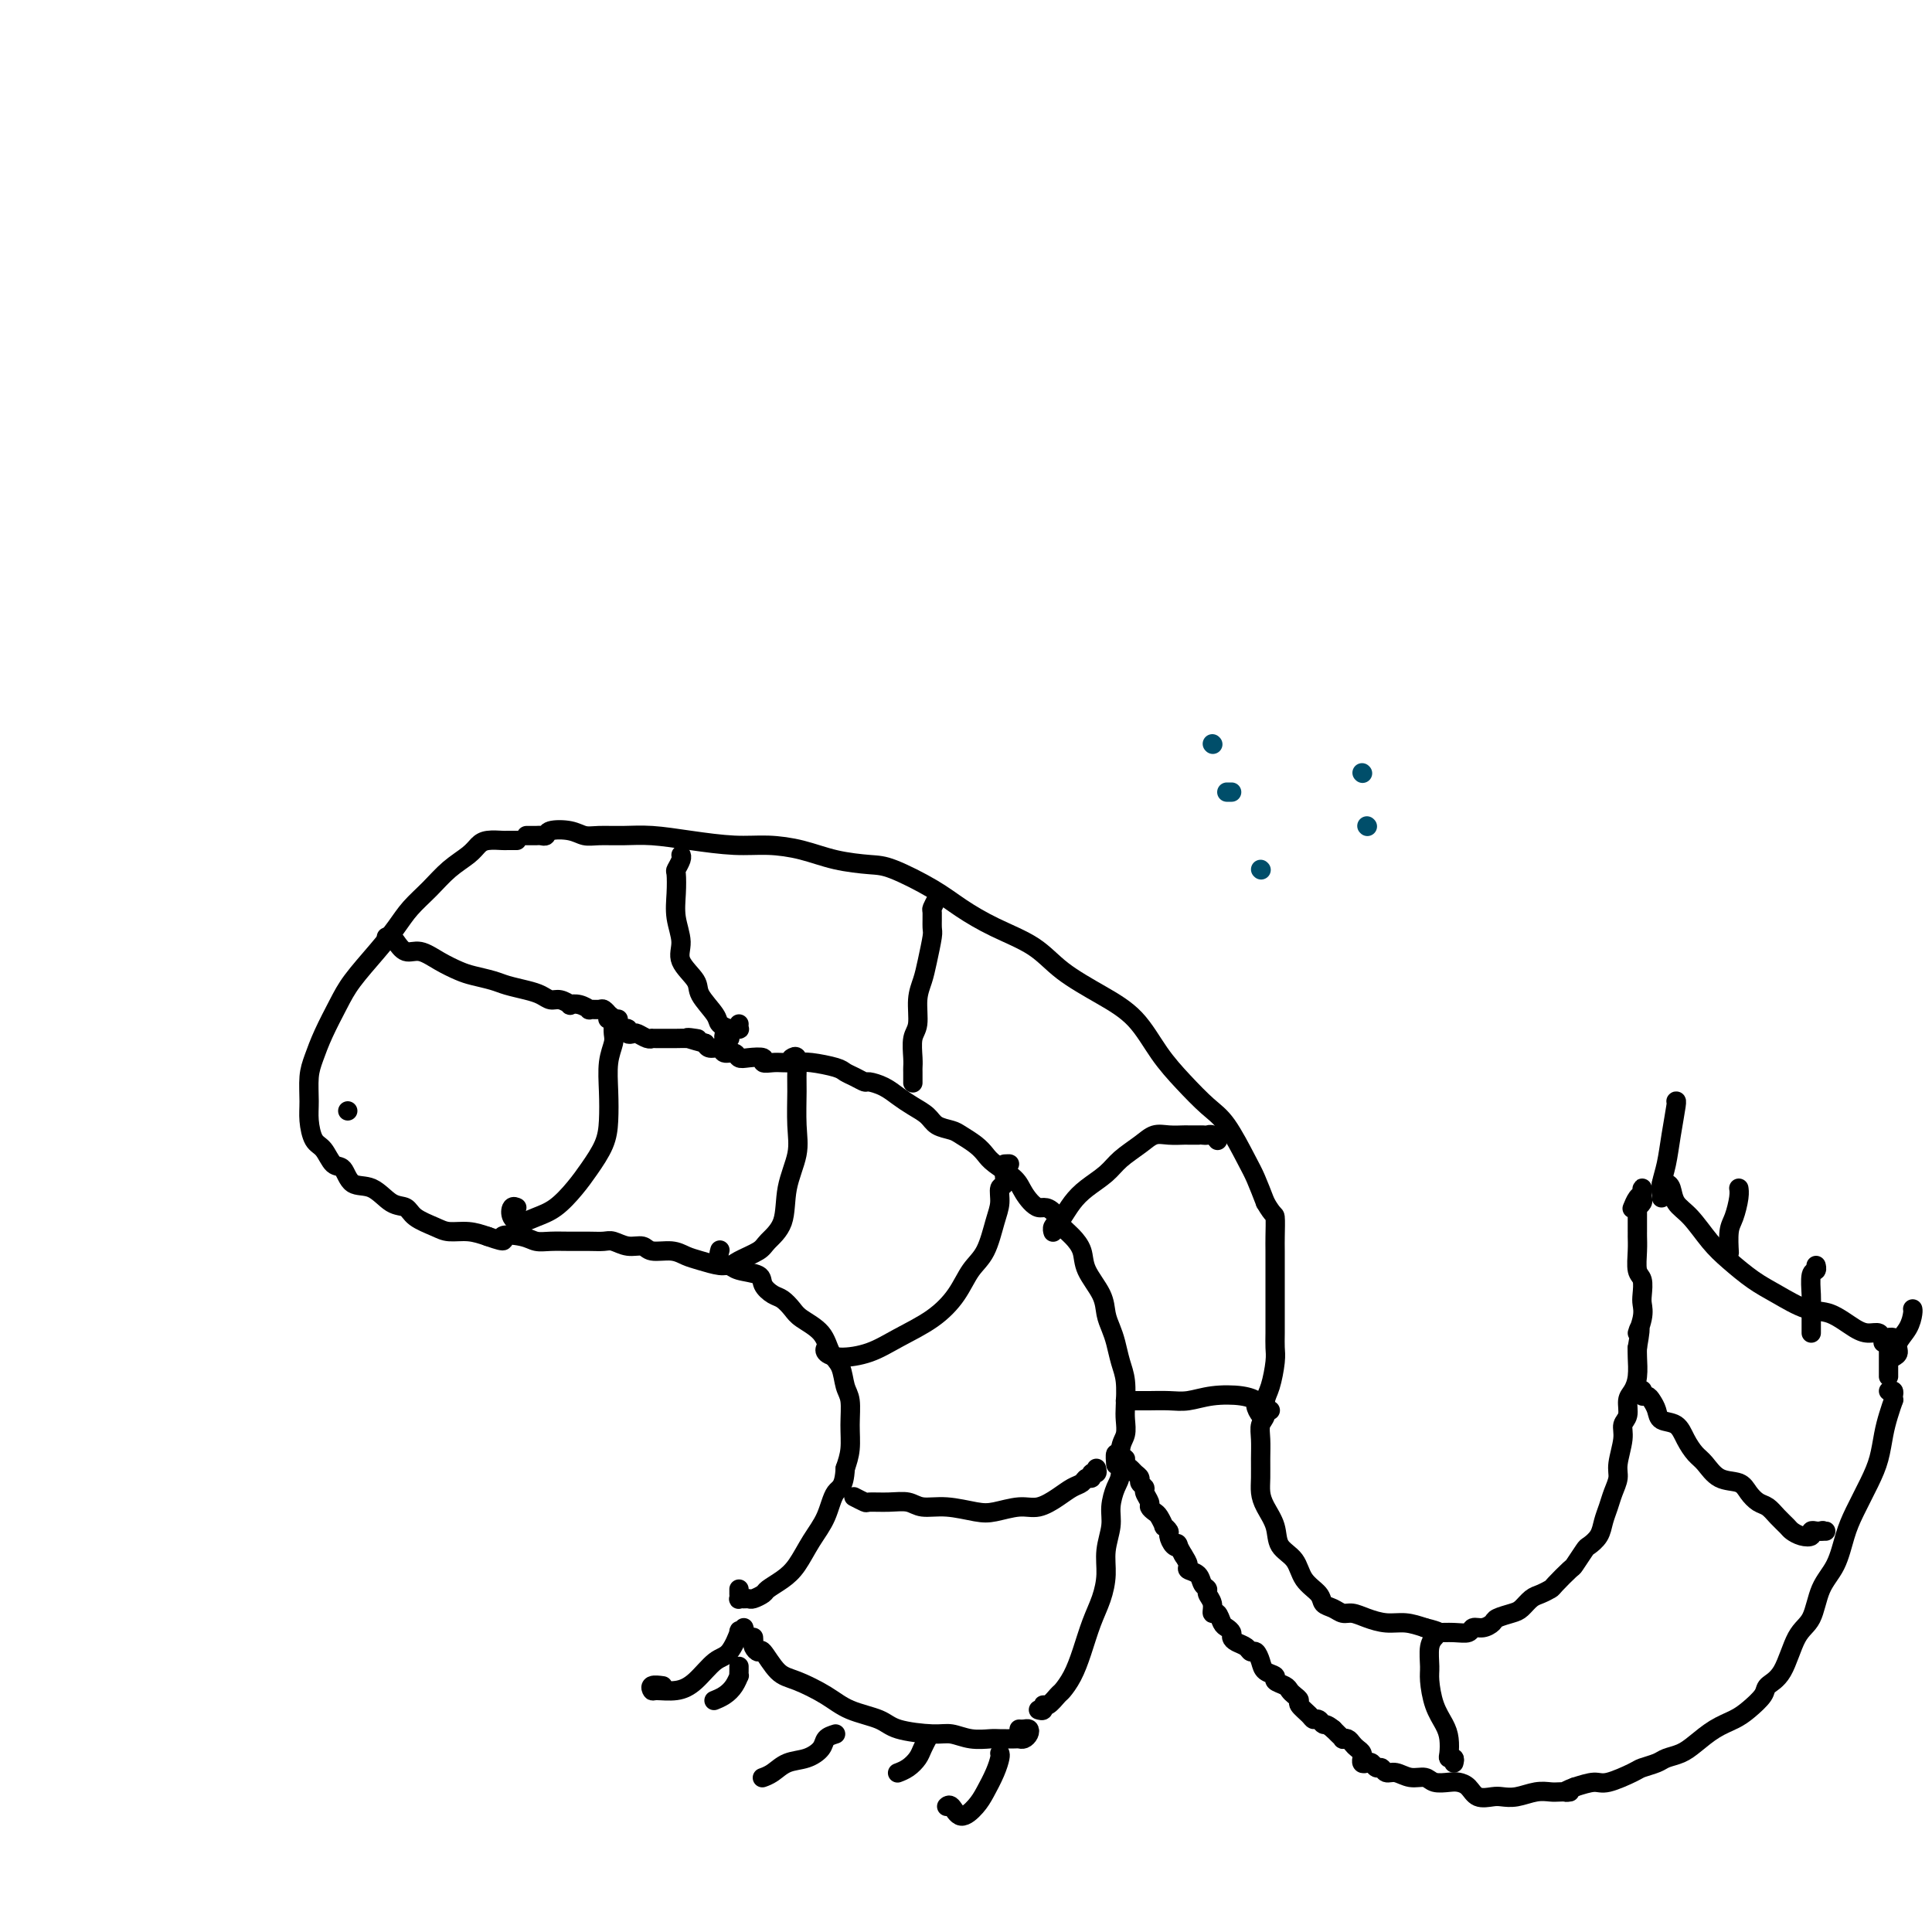 <svg viewBox='0 0 400 400' version='1.1' xmlns='http://www.w3.org/2000/svg' xmlns:xlink='http://www.w3.org/1999/xlink'><g fill='none' stroke='#000000' stroke-width='4' stroke-linecap='round' stroke-linejoin='round'><path d='M72,230c0.000,0.000 0.000,0.000 0,0c0.000,0.000 0.000,0.000 0,0'/><path d='M107,174c-0.809,-0.005 -1.619,-0.010 -2,0c-0.381,0.010 -0.335,0.035 -1,0c-0.665,-0.035 -2.043,-0.131 -3,0c-0.957,0.131 -1.495,0.488 -2,1c-0.505,0.512 -0.977,1.178 -2,2c-1.023,0.822 -2.596,1.799 -4,3c-1.404,1.201 -2.638,2.624 -4,4c-1.362,1.376 -2.853,2.705 -4,4c-1.147,1.295 -1.949,2.558 -3,4c-1.051,1.442 -2.351,3.064 -4,5c-1.649,1.936 -3.647,4.186 -5,6c-1.353,1.814 -2.061,3.192 -3,5c-0.939,1.808 -2.109,4.047 -3,6c-0.891,1.953 -1.505,3.619 -2,5c-0.495,1.381 -0.873,2.476 -1,4c-0.127,1.524 -0.004,3.477 0,5c0.004,1.523 -0.112,2.615 0,4c0.112,1.385 0.451,3.062 1,4c0.549,0.938 1.308,1.138 2,2c0.692,0.862 1.318,2.385 2,3c0.682,0.615 1.419,0.321 2,1c0.581,0.679 1.007,2.331 2,3c0.993,0.669 2.552,0.354 4,1c1.448,0.646 2.785,2.254 4,3c1.215,0.746 2.309,0.630 3,1c0.691,0.370 0.978,1.226 2,2c1.022,0.774 2.779,1.465 4,2c1.221,0.535 1.906,0.913 3,1c1.094,0.087 2.598,-0.118 4,0c1.402,0.118 2.701,0.559 4,1'/><path d='M101,256c4.808,1.718 2.827,0.513 3,0c0.173,-0.513 2.500,-0.334 4,0c1.500,0.334 2.173,0.822 3,1c0.827,0.178 1.806,0.047 3,0c1.194,-0.047 2.602,-0.008 4,0c1.398,0.008 2.788,-0.013 4,0c1.212,0.013 2.248,0.060 3,0c0.752,-0.060 1.219,-0.227 2,0c0.781,0.227 1.875,0.849 3,1c1.125,0.151 2.281,-0.167 3,0c0.719,0.167 1.001,0.819 2,1c0.999,0.181 2.715,-0.110 4,0c1.285,0.110 2.138,0.621 3,1c0.862,0.379 1.734,0.626 3,1c1.266,0.374 2.926,0.877 4,1c1.074,0.123 1.562,-0.132 2,0c0.438,0.132 0.827,0.650 2,1c1.173,0.350 3.130,0.531 4,1c0.870,0.469 0.654,1.227 1,2c0.346,0.773 1.255,1.560 2,2c0.745,0.440 1.326,0.534 2,1c0.674,0.466 1.441,1.306 2,2c0.559,0.694 0.909,1.243 2,2c1.091,0.757 2.923,1.723 4,3c1.077,1.277 1.399,2.865 2,4c0.601,1.135 1.482,1.819 2,3c0.518,1.181 0.672,2.861 1,4c0.328,1.139 0.830,1.738 1,3c0.170,1.262 0.007,3.186 0,5c-0.007,1.814 0.141,3.518 0,5c-0.141,1.482 -0.570,2.741 -1,4'/><path d='M175,304c-0.215,4.140 -1.253,3.991 -2,5c-0.747,1.009 -1.202,3.177 -2,5c-0.798,1.823 -1.939,3.300 -3,5c-1.061,1.700 -2.042,3.622 -3,5c-0.958,1.378 -1.892,2.212 -3,3c-1.108,0.788 -2.391,1.532 -3,2c-0.609,0.468 -0.545,0.661 -1,1c-0.455,0.339 -1.428,0.824 -2,1c-0.572,0.176 -0.742,0.043 -1,0c-0.258,-0.043 -0.605,0.004 -1,0c-0.395,-0.004 -0.838,-0.057 -1,0c-0.162,0.057 -0.043,0.225 0,0c0.043,-0.225 0.012,-0.844 0,-1c-0.012,-0.156 -0.003,0.150 0,0c0.003,-0.150 0.001,-0.757 0,-1c-0.001,-0.243 -0.000,-0.121 0,0'/><path d='M156,339c0.027,0.348 0.054,0.695 0,1c-0.054,0.305 -0.190,0.566 0,1c0.190,0.434 0.707,1.039 1,1c0.293,-0.039 0.361,-0.722 1,0c0.639,0.722 1.848,2.851 3,4c1.152,1.149 2.247,1.320 4,2c1.753,0.680 4.163,1.871 6,3c1.837,1.129 3.099,2.196 5,3c1.901,0.804 4.440,1.343 6,2c1.560,0.657 2.141,1.430 4,2c1.859,0.570 4.997,0.937 7,1c2.003,0.063 2.873,-0.179 4,0c1.127,0.179 2.511,0.780 4,1c1.489,0.220 3.081,0.060 4,0c0.919,-0.060 1.164,-0.019 2,0c0.836,0.019 2.263,0.015 3,0c0.737,-0.015 0.783,-0.043 1,0c0.217,0.043 0.604,0.155 1,0c0.396,-0.155 0.800,-0.577 1,-1c0.200,-0.423 0.197,-0.845 0,-1c-0.197,-0.155 -0.589,-0.041 -1,0c-0.411,0.041 -0.841,0.011 -1,0c-0.159,-0.011 -0.045,-0.003 0,0c0.045,0.003 0.023,0.002 0,0'/><path d='M215,354c0.438,0.129 0.876,0.257 1,0c0.124,-0.257 -0.066,-0.900 0,-1c0.066,-0.100 0.388,0.341 1,0c0.612,-0.341 1.515,-1.465 2,-2c0.485,-0.535 0.553,-0.480 1,-1c0.447,-0.520 1.273,-1.615 2,-3c0.727,-1.385 1.357,-3.062 2,-5c0.643,-1.938 1.301,-4.139 2,-6c0.699,-1.861 1.441,-3.382 2,-5c0.559,-1.618 0.937,-3.333 1,-5c0.063,-1.667 -0.189,-3.287 0,-5c0.189,-1.713 0.820,-3.519 1,-5c0.180,-1.481 -0.092,-2.636 0,-4c0.092,-1.364 0.546,-2.935 1,-4c0.454,-1.065 0.906,-1.623 1,-3c0.094,-1.377 -0.170,-3.572 0,-5c0.170,-1.428 0.775,-2.089 1,-3c0.225,-0.911 0.071,-2.071 0,-3c-0.071,-0.929 -0.060,-1.627 0,-3c0.060,-1.373 0.170,-3.420 0,-5c-0.170,-1.580 -0.621,-2.693 -1,-4c-0.379,-1.307 -0.687,-2.807 -1,-4c-0.313,-1.193 -0.632,-2.080 -1,-3c-0.368,-0.920 -0.784,-1.874 -1,-3c-0.216,-1.126 -0.233,-2.423 -1,-4c-0.767,-1.577 -2.286,-3.434 -3,-5c-0.714,-1.566 -0.624,-2.843 -1,-4c-0.376,-1.157 -1.216,-2.196 -2,-3c-0.784,-0.804 -1.510,-1.373 -2,-2c-0.490,-0.627 -0.745,-1.314 -1,-2'/><path d='M219,252c-2.133,-2.784 -2.966,-1.743 -4,-2c-1.034,-0.257 -2.268,-1.812 -3,-3c-0.732,-1.188 -0.963,-2.010 -2,-3c-1.037,-0.990 -2.882,-2.149 -4,-3c-1.118,-0.851 -1.511,-1.393 -2,-2c-0.489,-0.607 -1.075,-1.279 -2,-2c-0.925,-0.721 -2.190,-1.492 -3,-2c-0.810,-0.508 -1.165,-0.755 -2,-1c-0.835,-0.245 -2.152,-0.489 -3,-1c-0.848,-0.511 -1.229,-1.290 -2,-2c-0.771,-0.710 -1.932,-1.352 -3,-2c-1.068,-0.648 -2.043,-1.301 -3,-2c-0.957,-0.699 -1.895,-1.444 -3,-2c-1.105,-0.556 -2.376,-0.922 -3,-1c-0.624,-0.078 -0.600,0.133 -1,0c-0.400,-0.133 -1.222,-0.610 -2,-1c-0.778,-0.390 -1.511,-0.693 -2,-1c-0.489,-0.307 -0.735,-0.618 -2,-1c-1.265,-0.382 -3.548,-0.833 -5,-1c-1.452,-0.167 -2.071,-0.048 -3,0c-0.929,0.048 -2.167,0.027 -3,0c-0.833,-0.027 -1.260,-0.059 -2,0c-0.740,0.059 -1.794,0.208 -2,0c-0.206,-0.208 0.435,-0.773 0,-1c-0.435,-0.227 -1.947,-0.117 -3,0c-1.053,0.117 -1.648,0.242 -2,0c-0.352,-0.242 -0.462,-0.852 -1,-1c-0.538,-0.148 -1.505,0.167 -2,0c-0.495,-0.167 -0.518,-0.814 -1,-1c-0.482,-0.186 -1.423,0.090 -2,0c-0.577,-0.090 -0.788,-0.545 -1,-1'/><path d='M146,216c-6.163,-1.619 -3.070,-1.166 -2,-1c1.070,0.166 0.116,0.044 -1,0c-1.116,-0.044 -2.394,-0.012 -3,0c-0.606,0.012 -0.540,0.003 -1,0c-0.460,-0.003 -1.446,0.000 -2,0c-0.554,-0.000 -0.677,-0.004 -1,0c-0.323,0.004 -0.846,0.015 -1,0c-0.154,-0.015 0.060,-0.055 0,0c-0.060,0.055 -0.394,0.207 -1,0c-0.606,-0.207 -1.486,-0.773 -2,-1c-0.514,-0.227 -0.663,-0.116 -1,0c-0.337,0.116 -0.861,0.238 -1,0c-0.139,-0.238 0.106,-0.834 0,-1c-0.106,-0.166 -0.565,0.100 -1,0c-0.435,-0.100 -0.848,-0.565 -1,-1c-0.152,-0.435 -0.043,-0.838 0,-1c0.043,-0.162 0.022,-0.081 0,0'/><path d='M154,337c0.125,0.392 0.250,0.785 0,1c-0.250,0.215 -0.874,0.253 -1,0c-0.126,-0.253 0.246,-0.796 0,0c-0.246,0.796 -1.110,2.931 -2,4c-0.890,1.069 -1.807,1.072 -3,2c-1.193,0.928 -2.661,2.781 -4,4c-1.339,1.219 -2.547,1.805 -4,2c-1.453,0.195 -3.149,-0.000 -4,0c-0.851,0.000 -0.857,0.196 -1,0c-0.143,-0.196 -0.423,-0.784 0,-1c0.423,-0.216 1.549,-0.062 2,0c0.451,0.062 0.225,0.031 0,0'/><path d='M173,359c-0.796,0.252 -1.592,0.505 -2,1c-0.408,0.495 -0.428,1.233 -1,2c-0.572,0.767 -1.695,1.565 -3,2c-1.305,0.435 -2.793,0.508 -4,1c-1.207,0.492 -2.133,1.402 -3,2c-0.867,0.598 -1.676,0.885 -2,1c-0.324,0.115 -0.162,0.057 0,0'/><path d='M207,363c0.063,0.185 0.127,0.371 0,1c-0.127,0.629 -0.443,1.702 -1,3c-0.557,1.298 -1.354,2.821 -2,4c-0.646,1.179 -1.140,2.015 -2,3c-0.860,0.985 -2.086,2.120 -3,2c-0.914,-0.120 -1.515,-1.494 -2,-2c-0.485,-0.506 -0.853,-0.145 -1,0c-0.147,0.145 -0.074,0.072 0,0'/><path d='M192,360c0.095,-0.180 0.190,-0.360 0,0c-0.190,0.360 -0.664,1.259 -1,2c-0.336,0.741 -0.533,1.322 -1,2c-0.467,0.678 -1.203,1.452 -2,2c-0.797,0.548 -1.656,0.871 -2,1c-0.344,0.129 -0.172,0.065 0,0'/><path d='M153,345c0.005,0.297 0.010,0.594 0,1c-0.010,0.406 -0.034,0.922 0,1c0.034,0.078 0.128,-0.280 0,0c-0.128,0.280 -0.478,1.199 -1,2c-0.522,0.801 -1.218,1.485 -2,2c-0.782,0.515 -1.652,0.861 -2,1c-0.348,0.139 -0.174,0.069 0,0'/><path d='M109,173c0.332,-0.002 0.664,-0.004 1,0c0.336,0.004 0.677,0.014 1,0c0.323,-0.014 0.628,-0.053 1,0c0.372,0.053 0.811,0.196 1,0c0.189,-0.196 0.128,-0.732 1,-1c0.872,-0.268 2.677,-0.269 4,0c1.323,0.269 2.163,0.807 3,1c0.837,0.193 1.671,0.042 3,0c1.329,-0.042 3.154,0.027 5,0c1.846,-0.027 3.713,-0.149 6,0c2.287,0.149 4.993,0.568 8,1c3.007,0.432 6.314,0.876 9,1c2.686,0.124 4.752,-0.071 7,0c2.248,0.071 4.677,0.409 7,1c2.323,0.591 4.541,1.434 7,2c2.459,0.566 5.158,0.853 7,1c1.842,0.147 2.827,0.152 5,1c2.173,0.848 5.533,2.540 8,4c2.467,1.460 4.040,2.690 6,4c1.960,1.310 4.305,2.700 7,4c2.695,1.300 5.738,2.510 8,4c2.262,1.490 3.741,3.261 6,5c2.259,1.739 5.297,3.445 8,5c2.703,1.555 5.072,2.958 7,5c1.928,2.042 3.416,4.725 5,7c1.584,2.275 3.264,4.144 5,6c1.736,1.856 3.529,3.699 5,5c1.471,1.301 2.621,2.060 4,4c1.379,1.940 2.987,5.061 4,7c1.013,1.939 1.432,2.697 2,4c0.568,1.303 1.284,3.152 2,5'/><path d='M262,249c1.691,2.944 1.917,2.304 2,3c0.083,0.696 0.022,2.726 0,4c-0.022,1.274 -0.006,1.790 0,3c0.006,1.210 0.001,3.115 0,5c-0.001,1.885 0.000,3.752 0,5c-0.000,1.248 -0.003,1.878 0,3c0.003,1.122 0.011,2.736 0,4c-0.011,1.264 -0.040,2.177 0,3c0.040,0.823 0.151,1.557 0,3c-0.151,1.443 -0.562,3.596 -1,5c-0.438,1.404 -0.902,2.058 -1,3c-0.098,0.942 0.170,2.170 0,3c-0.170,0.830 -0.778,1.261 -1,2c-0.222,0.739 -0.058,1.786 0,3c0.058,1.214 0.009,2.596 0,4c-0.009,1.404 0.023,2.830 0,4c-0.023,1.170 -0.101,2.083 0,3c0.101,0.917 0.382,1.838 1,3c0.618,1.162 1.574,2.566 2,4c0.426,1.434 0.323,2.899 1,4c0.677,1.101 2.135,1.839 3,3c0.865,1.161 1.138,2.746 2,4c0.862,1.254 2.313,2.178 3,3c0.687,0.822 0.609,1.544 1,2c0.391,0.456 1.251,0.648 2,1c0.749,0.352 1.386,0.864 2,1c0.614,0.136 1.206,-0.104 2,0c0.794,0.104 1.790,0.554 3,1c1.210,0.446 2.633,0.889 4,1c1.367,0.111 2.676,-0.111 4,0c1.324,0.111 2.662,0.556 4,1'/><path d='M295,337c3.483,0.850 2.690,0.975 3,1c0.310,0.025 1.722,-0.049 3,0c1.278,0.049 2.420,0.220 3,0c0.580,-0.220 0.596,-0.833 1,-1c0.404,-0.167 1.196,0.111 2,0c0.804,-0.111 1.619,-0.611 2,-1c0.381,-0.389 0.328,-0.667 1,-1c0.672,-0.333 2.068,-0.720 3,-1c0.932,-0.280 1.399,-0.454 2,-1c0.601,-0.546 1.335,-1.464 2,-2c0.665,-0.536 1.262,-0.691 2,-1c0.738,-0.309 1.616,-0.773 2,-1c0.384,-0.227 0.273,-0.217 1,-1c0.727,-0.783 2.293,-2.359 3,-3c0.707,-0.641 0.557,-0.349 1,-1c0.443,-0.651 1.481,-2.246 2,-3c0.519,-0.754 0.520,-0.666 1,-1c0.480,-0.334 1.439,-1.090 2,-2c0.561,-0.910 0.724,-1.974 1,-3c0.276,-1.026 0.667,-2.014 1,-3c0.333,-0.986 0.610,-1.969 1,-3c0.390,-1.031 0.893,-2.109 1,-3c0.107,-0.891 -0.182,-1.593 0,-3c0.182,-1.407 0.836,-3.517 1,-5c0.164,-1.483 -0.163,-2.338 0,-3c0.163,-0.662 0.814,-1.129 1,-2c0.186,-0.871 -0.094,-2.145 0,-3c0.094,-0.855 0.561,-1.291 1,-2c0.439,-0.709 0.849,-1.691 1,-3c0.151,-1.309 0.043,-2.945 0,-4c-0.043,-1.055 -0.022,-1.527 0,-2'/><path d='M339,279c1.177,-6.574 0.120,-3.509 0,-3c-0.120,0.509 0.696,-1.538 1,-3c0.304,-1.462 0.096,-2.337 0,-3c-0.096,-0.663 -0.078,-1.112 0,-2c0.078,-0.888 0.217,-2.214 0,-3c-0.217,-0.786 -0.790,-1.033 -1,-2c-0.210,-0.967 -0.056,-2.654 0,-4c0.056,-1.346 0.015,-2.349 0,-3c-0.015,-0.651 -0.004,-0.948 0,-1c0.004,-0.052 0.001,0.141 0,0c-0.001,-0.141 0.000,-0.616 0,-1c-0.000,-0.384 -0.001,-0.676 0,-1c0.001,-0.324 0.004,-0.678 0,-1c-0.004,-0.322 -0.015,-0.611 0,-1c0.015,-0.389 0.057,-0.879 0,-1c-0.057,-0.121 -0.211,0.126 0,0c0.211,-0.126 0.788,-0.627 1,-1c0.212,-0.373 0.057,-0.618 0,-1c-0.057,-0.382 -0.018,-0.899 0,-1c0.018,-0.101 0.015,0.215 0,0c-0.015,-0.215 -0.043,-0.961 0,-1c0.043,-0.039 0.156,0.629 0,1c-0.156,0.371 -0.580,0.446 -1,1c-0.420,0.554 -0.834,1.587 -1,2c-0.166,0.413 -0.083,0.207 0,0'/><path d='M344,245c0.322,-0.038 0.645,-0.075 1,0c0.355,0.075 0.743,0.263 1,1c0.257,0.737 0.381,2.025 1,3c0.619,0.975 1.731,1.639 3,3c1.269,1.361 2.695,3.419 4,5c1.305,1.581 2.490,2.684 4,4c1.510,1.316 3.345,2.846 5,4c1.655,1.154 3.128,1.931 5,3c1.872,1.069 4.141,2.429 6,3c1.859,0.571 3.309,0.353 5,1c1.691,0.647 3.625,2.160 5,3c1.375,0.840 2.193,1.009 3,1c0.807,-0.009 1.604,-0.195 2,0c0.396,0.195 0.389,0.770 1,1c0.611,0.230 1.838,0.114 2,0c0.162,-0.114 -0.740,-0.226 -1,0c-0.260,0.226 0.122,0.792 0,1c-0.122,0.208 -0.749,0.060 -1,0c-0.251,-0.060 -0.125,-0.030 0,0'/><path d='M391,288c0.421,-0.078 0.842,-0.156 1,0c0.158,0.156 0.053,0.547 0,1c-0.053,0.453 -0.055,0.970 0,1c0.055,0.030 0.168,-0.427 0,0c-0.168,0.427 -0.615,1.737 -1,3c-0.385,1.263 -0.708,2.478 -1,4c-0.292,1.522 -0.552,3.351 -1,5c-0.448,1.649 -1.083,3.117 -2,5c-0.917,1.883 -2.118,4.181 -3,6c-0.882,1.819 -1.447,3.158 -2,5c-0.553,1.842 -1.095,4.188 -2,6c-0.905,1.812 -2.173,3.091 -3,5c-0.827,1.909 -1.214,4.450 -2,6c-0.786,1.550 -1.971,2.110 -3,4c-1.029,1.890 -1.902,5.111 -3,7c-1.098,1.889 -2.421,2.444 -3,3c-0.579,0.556 -0.413,1.111 -1,2c-0.587,0.889 -1.928,2.112 -3,3c-1.072,0.888 -1.877,1.442 -3,2c-1.123,0.558 -2.565,1.119 -4,2c-1.435,0.881 -2.864,2.082 -4,3c-1.136,0.918 -1.978,1.554 -3,2c-1.022,0.446 -2.224,0.702 -3,1c-0.776,0.298 -1.127,0.640 -2,1c-0.873,0.360 -2.270,0.740 -3,1c-0.730,0.260 -0.794,0.400 -2,1c-1.206,0.600 -3.556,1.662 -5,2c-1.444,0.338 -1.984,-0.046 -3,0c-1.016,0.046 -2.508,0.523 -4,1'/><path d='M326,370c-3.532,1.311 -1.361,1.087 -1,1c0.361,-0.087 -1.086,-0.037 -2,0c-0.914,0.037 -1.293,0.062 -2,0c-0.707,-0.062 -1.740,-0.211 -3,0c-1.260,0.211 -2.746,0.782 -4,1c-1.254,0.218 -2.276,0.083 -3,0c-0.724,-0.083 -1.152,-0.114 -2,0c-0.848,0.114 -2.118,0.371 -3,0c-0.882,-0.371 -1.376,-1.371 -2,-2c-0.624,-0.629 -1.377,-0.885 -2,-1c-0.623,-0.115 -1.115,-0.087 -2,0c-0.885,0.087 -2.163,0.235 -3,0c-0.837,-0.235 -1.232,-0.852 -2,-1c-0.768,-0.148 -1.907,0.171 -3,0c-1.093,-0.171 -2.138,-0.834 -3,-1c-0.862,-0.166 -1.540,0.166 -2,0c-0.460,-0.166 -0.701,-0.828 -1,-1c-0.299,-0.172 -0.654,0.146 -1,0c-0.346,-0.146 -0.681,-0.756 -1,-1c-0.319,-0.244 -0.621,-0.121 -1,0c-0.379,0.121 -0.837,0.240 -1,0c-0.163,-0.240 -0.033,-0.837 0,-1c0.033,-0.163 -0.032,0.110 0,0c0.032,-0.110 0.162,-0.604 0,-1c-0.162,-0.396 -0.617,-0.694 -1,-1c-0.383,-0.306 -0.694,-0.621 -1,-1c-0.306,-0.379 -0.607,-0.823 -1,-1c-0.393,-0.177 -0.879,-0.089 -1,0c-0.121,0.089 0.121,0.178 0,0c-0.121,-0.178 -0.606,-0.622 -1,-1c-0.394,-0.378 -0.697,-0.689 -1,-1'/><path d='M276,358c-1.490,-1.246 -1.713,-0.863 -2,-1c-0.287,-0.137 -0.636,-0.796 -1,-1c-0.364,-0.204 -0.741,0.048 -1,0c-0.259,-0.048 -0.398,-0.394 -1,-1c-0.602,-0.606 -1.665,-1.472 -2,-2c-0.335,-0.528 0.060,-0.719 0,-1c-0.060,-0.281 -0.575,-0.653 -1,-1c-0.425,-0.347 -0.762,-0.670 -1,-1c-0.238,-0.330 -0.378,-0.668 -1,-1c-0.622,-0.332 -1.725,-0.657 -2,-1c-0.275,-0.343 0.277,-0.704 0,-1c-0.277,-0.296 -1.383,-0.527 -2,-1c-0.617,-0.473 -0.746,-1.187 -1,-2c-0.254,-0.813 -0.632,-1.723 -1,-2c-0.368,-0.277 -0.725,0.081 -1,0c-0.275,-0.081 -0.469,-0.599 -1,-1c-0.531,-0.401 -1.399,-0.683 -2,-1c-0.601,-0.317 -0.934,-0.667 -1,-1c-0.066,-0.333 0.136,-0.648 0,-1c-0.136,-0.352 -0.610,-0.741 -1,-1c-0.390,-0.259 -0.697,-0.388 -1,-1c-0.303,-0.612 -0.602,-1.708 -1,-2c-0.398,-0.292 -0.895,0.221 -1,0c-0.105,-0.221 0.180,-1.176 0,-2c-0.180,-0.824 -0.827,-1.516 -1,-2c-0.173,-0.484 0.126,-0.759 0,-1c-0.126,-0.241 -0.677,-0.449 -1,-1c-0.323,-0.551 -0.416,-1.447 -1,-2c-0.584,-0.553 -1.657,-0.764 -2,-1c-0.343,-0.236 0.045,-0.496 0,-1c-0.045,-0.504 -0.522,-1.252 -1,-2'/><path d='M245,322c-1.885,-3.267 -1.098,-2.435 -1,-2c0.098,0.435 -0.495,0.472 -1,0c-0.505,-0.472 -0.923,-1.454 -1,-2c-0.077,-0.546 0.187,-0.657 0,-1c-0.187,-0.343 -0.825,-0.918 -1,-1c-0.175,-0.082 0.112,0.330 0,0c-0.112,-0.330 -0.622,-1.402 -1,-2c-0.378,-0.598 -0.622,-0.724 -1,-1c-0.378,-0.276 -0.890,-0.704 -1,-1c-0.110,-0.296 0.182,-0.461 0,-1c-0.182,-0.539 -0.836,-1.454 -1,-2c-0.164,-0.546 0.164,-0.724 0,-1c-0.164,-0.276 -0.818,-0.651 -1,-1c-0.182,-0.349 0.110,-0.672 0,-1c-0.110,-0.328 -0.621,-0.661 -1,-1c-0.379,-0.339 -0.627,-0.685 -1,-1c-0.373,-0.315 -0.870,-0.599 -1,-1c-0.130,-0.401 0.109,-0.920 0,-1c-0.109,-0.080 -0.565,0.280 -1,0c-0.435,-0.280 -0.849,-1.199 -1,-1c-0.151,0.199 -0.041,1.515 0,2c0.041,0.485 0.012,0.139 0,0c-0.012,-0.139 -0.006,-0.069 0,0'/><path d='M344,248c0.024,-0.281 0.049,-0.562 0,-1c-0.049,-0.438 -0.171,-1.031 0,-2c0.171,-0.969 0.634,-2.312 1,-4c0.366,-1.688 0.634,-3.720 1,-6c0.366,-2.280 0.829,-4.806 1,-6c0.171,-1.194 0.049,-1.055 0,-1c-0.049,0.055 -0.024,0.028 0,0'/><path d='M358,259c-0.006,-0.105 -0.012,-0.209 0,0c0.012,0.209 0.042,0.732 0,0c-0.042,-0.732 -0.155,-2.718 0,-4c0.155,-1.282 0.578,-1.859 1,-3c0.422,-1.141 0.844,-2.846 1,-4c0.156,-1.154 0.044,-1.758 0,-2c-0.044,-0.242 -0.022,-0.121 0,0'/><path d='M375,276c0.000,-0.356 0.000,-0.712 0,-1c-0.000,-0.288 -0.001,-0.508 0,-1c0.001,-0.492 0.004,-1.255 0,-2c-0.004,-0.745 -0.015,-1.471 0,-2c0.015,-0.529 0.057,-0.860 0,-2c-0.057,-1.140 -0.211,-3.089 0,-4c0.211,-0.911 0.788,-0.784 1,-1c0.212,-0.216 0.061,-0.776 0,-1c-0.061,-0.224 -0.030,-0.112 0,0'/><path d='M392,281c0.475,-0.265 0.950,-0.530 1,-1c0.050,-0.470 -0.326,-1.145 0,-2c0.326,-0.855 1.356,-1.889 2,-3c0.644,-1.111 0.904,-2.299 1,-3c0.096,-0.701 0.027,-0.915 0,-1c-0.027,-0.085 -0.014,-0.043 0,0'/><path d='M127,212c-0.030,0.702 -0.060,1.404 0,2c0.060,0.596 0.211,1.085 0,2c-0.211,0.915 -0.784,2.257 -1,4c-0.216,1.743 -0.076,3.886 0,6c0.076,2.114 0.089,4.198 0,6c-0.089,1.802 -0.282,3.323 -1,5c-0.718,1.677 -1.963,3.511 -3,5c-1.037,1.489 -1.865,2.632 -3,4c-1.135,1.368 -2.578,2.962 -4,4c-1.422,1.038 -2.822,1.522 -4,2c-1.178,0.478 -2.133,0.951 -3,1c-0.867,0.049 -1.645,-0.327 -2,-1c-0.355,-0.673 -0.288,-1.643 0,-2c0.288,-0.357 0.797,-0.102 1,0c0.203,0.102 0.102,0.051 0,0'/><path d='M164,219c-0.114,0.071 -0.227,0.142 0,0c0.227,-0.142 0.795,-0.498 1,0c0.205,0.498 0.048,1.849 0,3c-0.048,1.151 0.014,2.103 0,4c-0.014,1.897 -0.105,4.739 0,7c0.105,2.261 0.406,3.943 0,6c-0.406,2.057 -1.520,4.491 -2,7c-0.480,2.509 -0.327,5.093 -1,7c-0.673,1.907 -2.174,3.136 -3,4c-0.826,0.864 -0.978,1.363 -2,2c-1.022,0.637 -2.915,1.414 -4,2c-1.085,0.586 -1.363,0.982 -2,1c-0.637,0.018 -1.633,-0.341 -2,-1c-0.367,-0.659 -0.105,-1.617 0,-2c0.105,-0.383 0.052,-0.192 0,0'/><path d='M208,241c0.544,-0.025 1.089,-0.051 1,0c-0.089,0.051 -0.811,0.177 -1,1c-0.189,0.823 0.154,2.341 0,3c-0.154,0.659 -0.807,0.457 -1,1c-0.193,0.543 0.074,1.831 0,3c-0.074,1.169 -0.488,2.220 -1,4c-0.512,1.780 -1.122,4.289 -2,6c-0.878,1.711 -2.025,2.622 -3,4c-0.975,1.378 -1.780,3.221 -3,5c-1.220,1.779 -2.856,3.493 -5,5c-2.144,1.507 -4.795,2.806 -7,4c-2.205,1.194 -3.964,2.281 -6,3c-2.036,0.719 -4.349,1.068 -6,1c-1.651,-0.068 -2.638,-0.554 -3,-1c-0.362,-0.446 -0.097,-0.851 0,-1c0.097,-0.149 0.028,-0.043 0,0c-0.028,0.043 -0.014,0.021 0,0'/><path d='M227,304c0.120,0.455 0.240,0.910 0,1c-0.240,0.090 -0.840,-0.184 -1,0c-0.160,0.184 0.121,0.825 0,1c-0.121,0.175 -0.643,-0.117 -1,0c-0.357,0.117 -0.547,0.643 -1,1c-0.453,0.357 -1.167,0.544 -2,1c-0.833,0.456 -1.785,1.181 -3,2c-1.215,0.819 -2.694,1.732 -4,2c-1.306,0.268 -2.440,-0.109 -4,0c-1.560,0.109 -3.547,0.705 -5,1c-1.453,0.295 -2.372,0.289 -4,0c-1.628,-0.289 -3.964,-0.862 -6,-1c-2.036,-0.138 -3.773,0.160 -5,0c-1.227,-0.160 -1.944,-0.779 -3,-1c-1.056,-0.221 -2.452,-0.045 -4,0c-1.548,0.045 -3.250,-0.039 -4,0c-0.750,0.039 -0.548,0.203 -1,0c-0.452,-0.203 -1.558,-0.772 -2,-1c-0.442,-0.228 -0.221,-0.114 0,0'/><path d='M80,194c0.352,-0.049 0.705,-0.098 1,0c0.295,0.098 0.533,0.345 1,1c0.467,0.655 1.162,1.720 2,2c0.838,0.280 1.817,-0.223 3,0c1.183,0.223 2.570,1.173 4,2c1.430,0.827 2.903,1.531 4,2c1.097,0.469 1.816,0.703 3,1c1.184,0.297 2.831,0.658 4,1c1.169,0.342 1.860,0.665 3,1c1.140,0.335 2.730,0.682 4,1c1.270,0.318 2.220,0.607 3,1c0.780,0.393 1.391,0.889 2,1c0.609,0.111 1.215,-0.163 2,0c0.785,0.163 1.750,0.761 2,1c0.250,0.239 -0.213,0.117 0,0c0.213,-0.117 1.103,-0.229 2,0c0.897,0.229 1.799,0.797 2,1c0.201,0.203 -0.301,0.039 0,0c0.301,-0.039 1.406,0.046 2,0c0.594,-0.046 0.677,-0.222 1,0c0.323,0.222 0.885,0.844 1,1c0.115,0.156 -0.217,-0.154 0,0c0.217,0.154 0.981,0.772 1,1c0.019,0.228 -0.709,0.065 -1,0c-0.291,-0.065 -0.146,-0.033 0,0'/><path d='M153,212c-0.026,0.421 -0.053,0.842 0,1c0.053,0.158 0.185,0.052 0,0c-0.185,-0.052 -0.688,-0.051 -1,0c-0.312,0.051 -0.434,0.153 -1,0c-0.566,-0.153 -1.575,-0.561 -2,-1c-0.425,-0.439 -0.267,-0.910 -1,-2c-0.733,-1.090 -2.358,-2.801 -3,-4c-0.642,-1.199 -0.302,-1.888 -1,-3c-0.698,-1.112 -2.436,-2.649 -3,-4c-0.564,-1.351 0.044,-2.518 0,-4c-0.044,-1.482 -0.740,-3.279 -1,-5c-0.260,-1.721 -0.084,-3.365 0,-5c0.084,-1.635 0.075,-3.261 0,-4c-0.075,-0.739 -0.216,-0.590 0,-1c0.216,-0.410 0.789,-1.380 1,-2c0.211,-0.620 0.060,-0.892 0,-1c-0.060,-0.108 -0.030,-0.054 0,0'/><path d='M194,186c-0.424,0.816 -0.849,1.632 -1,2c-0.151,0.368 -0.029,0.289 0,1c0.029,0.711 -0.035,2.211 0,3c0.035,0.789 0.168,0.865 0,2c-0.168,1.135 -0.637,3.327 -1,5c-0.363,1.673 -0.619,2.826 -1,4c-0.381,1.174 -0.887,2.371 -1,4c-0.113,1.629 0.166,3.692 0,5c-0.166,1.308 -0.776,1.860 -1,3c-0.224,1.140 -0.060,2.866 0,4c0.060,1.134 0.016,1.675 0,2c-0.016,0.325 -0.004,0.434 0,1c0.004,0.566 0.001,1.590 0,2c-0.001,0.410 -0.001,0.205 0,0'/><path d='M218,255c0.025,0.086 0.051,0.172 0,0c-0.051,-0.172 -0.178,-0.601 0,-1c0.178,-0.399 0.659,-0.767 1,-1c0.341,-0.233 0.540,-0.330 1,-1c0.460,-0.670 1.179,-1.912 2,-3c0.821,-1.088 1.742,-2.022 3,-3c1.258,-0.978 2.853,-1.999 4,-3c1.147,-1.001 1.845,-1.981 3,-3c1.155,-1.019 2.766,-2.077 4,-3c1.234,-0.923 2.089,-1.711 3,-2c0.911,-0.289 1.877,-0.077 3,0c1.123,0.077 2.404,0.021 3,0c0.596,-0.021 0.507,-0.006 1,0c0.493,0.006 1.570,0.002 2,0c0.430,-0.002 0.215,-0.001 0,0'/><path d='M233,290c0.231,0.001 0.462,0.001 1,0c0.538,-0.001 1.384,-0.004 2,0c0.616,0.004 1.004,0.014 2,0c0.996,-0.014 2.600,-0.053 4,0c1.400,0.053 2.595,0.198 4,0c1.405,-0.198 3.020,-0.739 5,-1c1.980,-0.261 4.324,-0.241 6,0c1.676,0.241 2.683,0.702 3,1c0.317,0.298 -0.055,0.434 0,1c0.055,0.566 0.537,1.563 1,2c0.463,0.437 0.908,0.313 1,0c0.092,-0.313 -0.167,-0.815 0,-1c0.167,-0.185 0.762,-0.053 1,0c0.238,0.053 0.119,0.026 0,0'/><path d='M301,365c0.112,-0.433 0.224,-0.867 0,-1c-0.224,-0.133 -0.785,0.034 -1,0c-0.215,-0.034 -0.086,-0.271 0,-1c0.086,-0.729 0.128,-1.951 0,-3c-0.128,-1.049 -0.428,-1.926 -1,-3c-0.572,-1.074 -1.418,-2.344 -2,-4c-0.582,-1.656 -0.902,-3.698 -1,-5c-0.098,-1.302 0.025,-1.864 0,-3c-0.025,-1.136 -0.199,-2.844 0,-4c0.199,-1.156 0.771,-1.759 1,-2c0.229,-0.241 0.114,-0.121 0,0'/><path d='M340,289c-0.006,-0.391 -0.013,-0.782 0,-1c0.013,-0.218 0.045,-0.263 0,0c-0.045,0.263 -0.169,0.834 0,1c0.169,0.166 0.629,-0.073 1,0c0.371,0.073 0.651,0.459 1,1c0.349,0.541 0.765,1.237 1,2c0.235,0.763 0.289,1.592 1,2c0.711,0.408 2.079,0.393 3,1c0.921,0.607 1.395,1.835 2,3c0.605,1.165 1.341,2.265 2,3c0.659,0.735 1.240,1.104 2,2c0.760,0.896 1.698,2.319 3,3c1.302,0.681 2.967,0.619 4,1c1.033,0.381 1.432,1.205 2,2c0.568,0.795 1.303,1.561 2,2c0.697,0.439 1.355,0.552 2,1c0.645,0.448 1.277,1.231 2,2c0.723,0.769 1.538,1.523 2,2c0.462,0.477 0.572,0.678 1,1c0.428,0.322 1.175,0.766 2,1c0.825,0.234 1.728,0.259 2,0c0.272,-0.259 -0.087,-0.801 0,-1c0.087,-0.199 0.621,-0.053 1,0c0.379,0.053 0.602,0.014 1,0c0.398,-0.014 0.971,-0.004 1,0c0.029,0.004 -0.485,0.002 -1,0'/><path d='M377,317c0.667,-0.167 0.333,-0.083 0,0'/><path d='M249,235c0.339,0.030 0.679,0.060 1,0c0.321,-0.060 0.625,-0.208 1,0c0.375,0.208 0.821,0.774 1,1c0.179,0.226 0.089,0.113 0,0'/><path d='M150,214c-0.113,0.423 -0.226,0.845 0,1c0.226,0.155 0.792,0.042 1,0c0.208,-0.042 0.060,-0.012 0,0c-0.060,0.012 -0.030,0.006 0,0'/><path d='M391,277c0.000,0.331 0.000,0.661 0,1c0.000,0.339 0.000,0.686 0,1c-0.000,0.314 0.000,0.595 0,1c0.000,0.405 0.000,0.935 0,1c0.000,0.065 0.000,-0.336 0,0c0.000,0.336 0.000,1.410 0,2c0.000,0.590 0.000,0.697 0,1c0.000,0.303 -0.000,0.801 0,1c0.000,0.199 0.000,0.100 0,0'/></g>
<g fill='none' stroke='#004E6A' stroke-width='4' stroke-linecap='round' stroke-linejoin='round'><path d='M251,154c0.000,0.000 0.100,0.100 0.1,0.1'/><path d='M282,160c0.000,0.000 0.100,0.100 0.1,0.1'/><path d='M283,171c0.000,0.000 0.100,0.100 0.1,0.1'/><path d='M261,180c0.000,0.000 0.100,0.100 0.1,0.1'/><path d='M255,164c-0.417,0.000 -0.833,0.000 -1,0c-0.167,0.000 -0.083,0.000 0,0'/></g>
</svg>